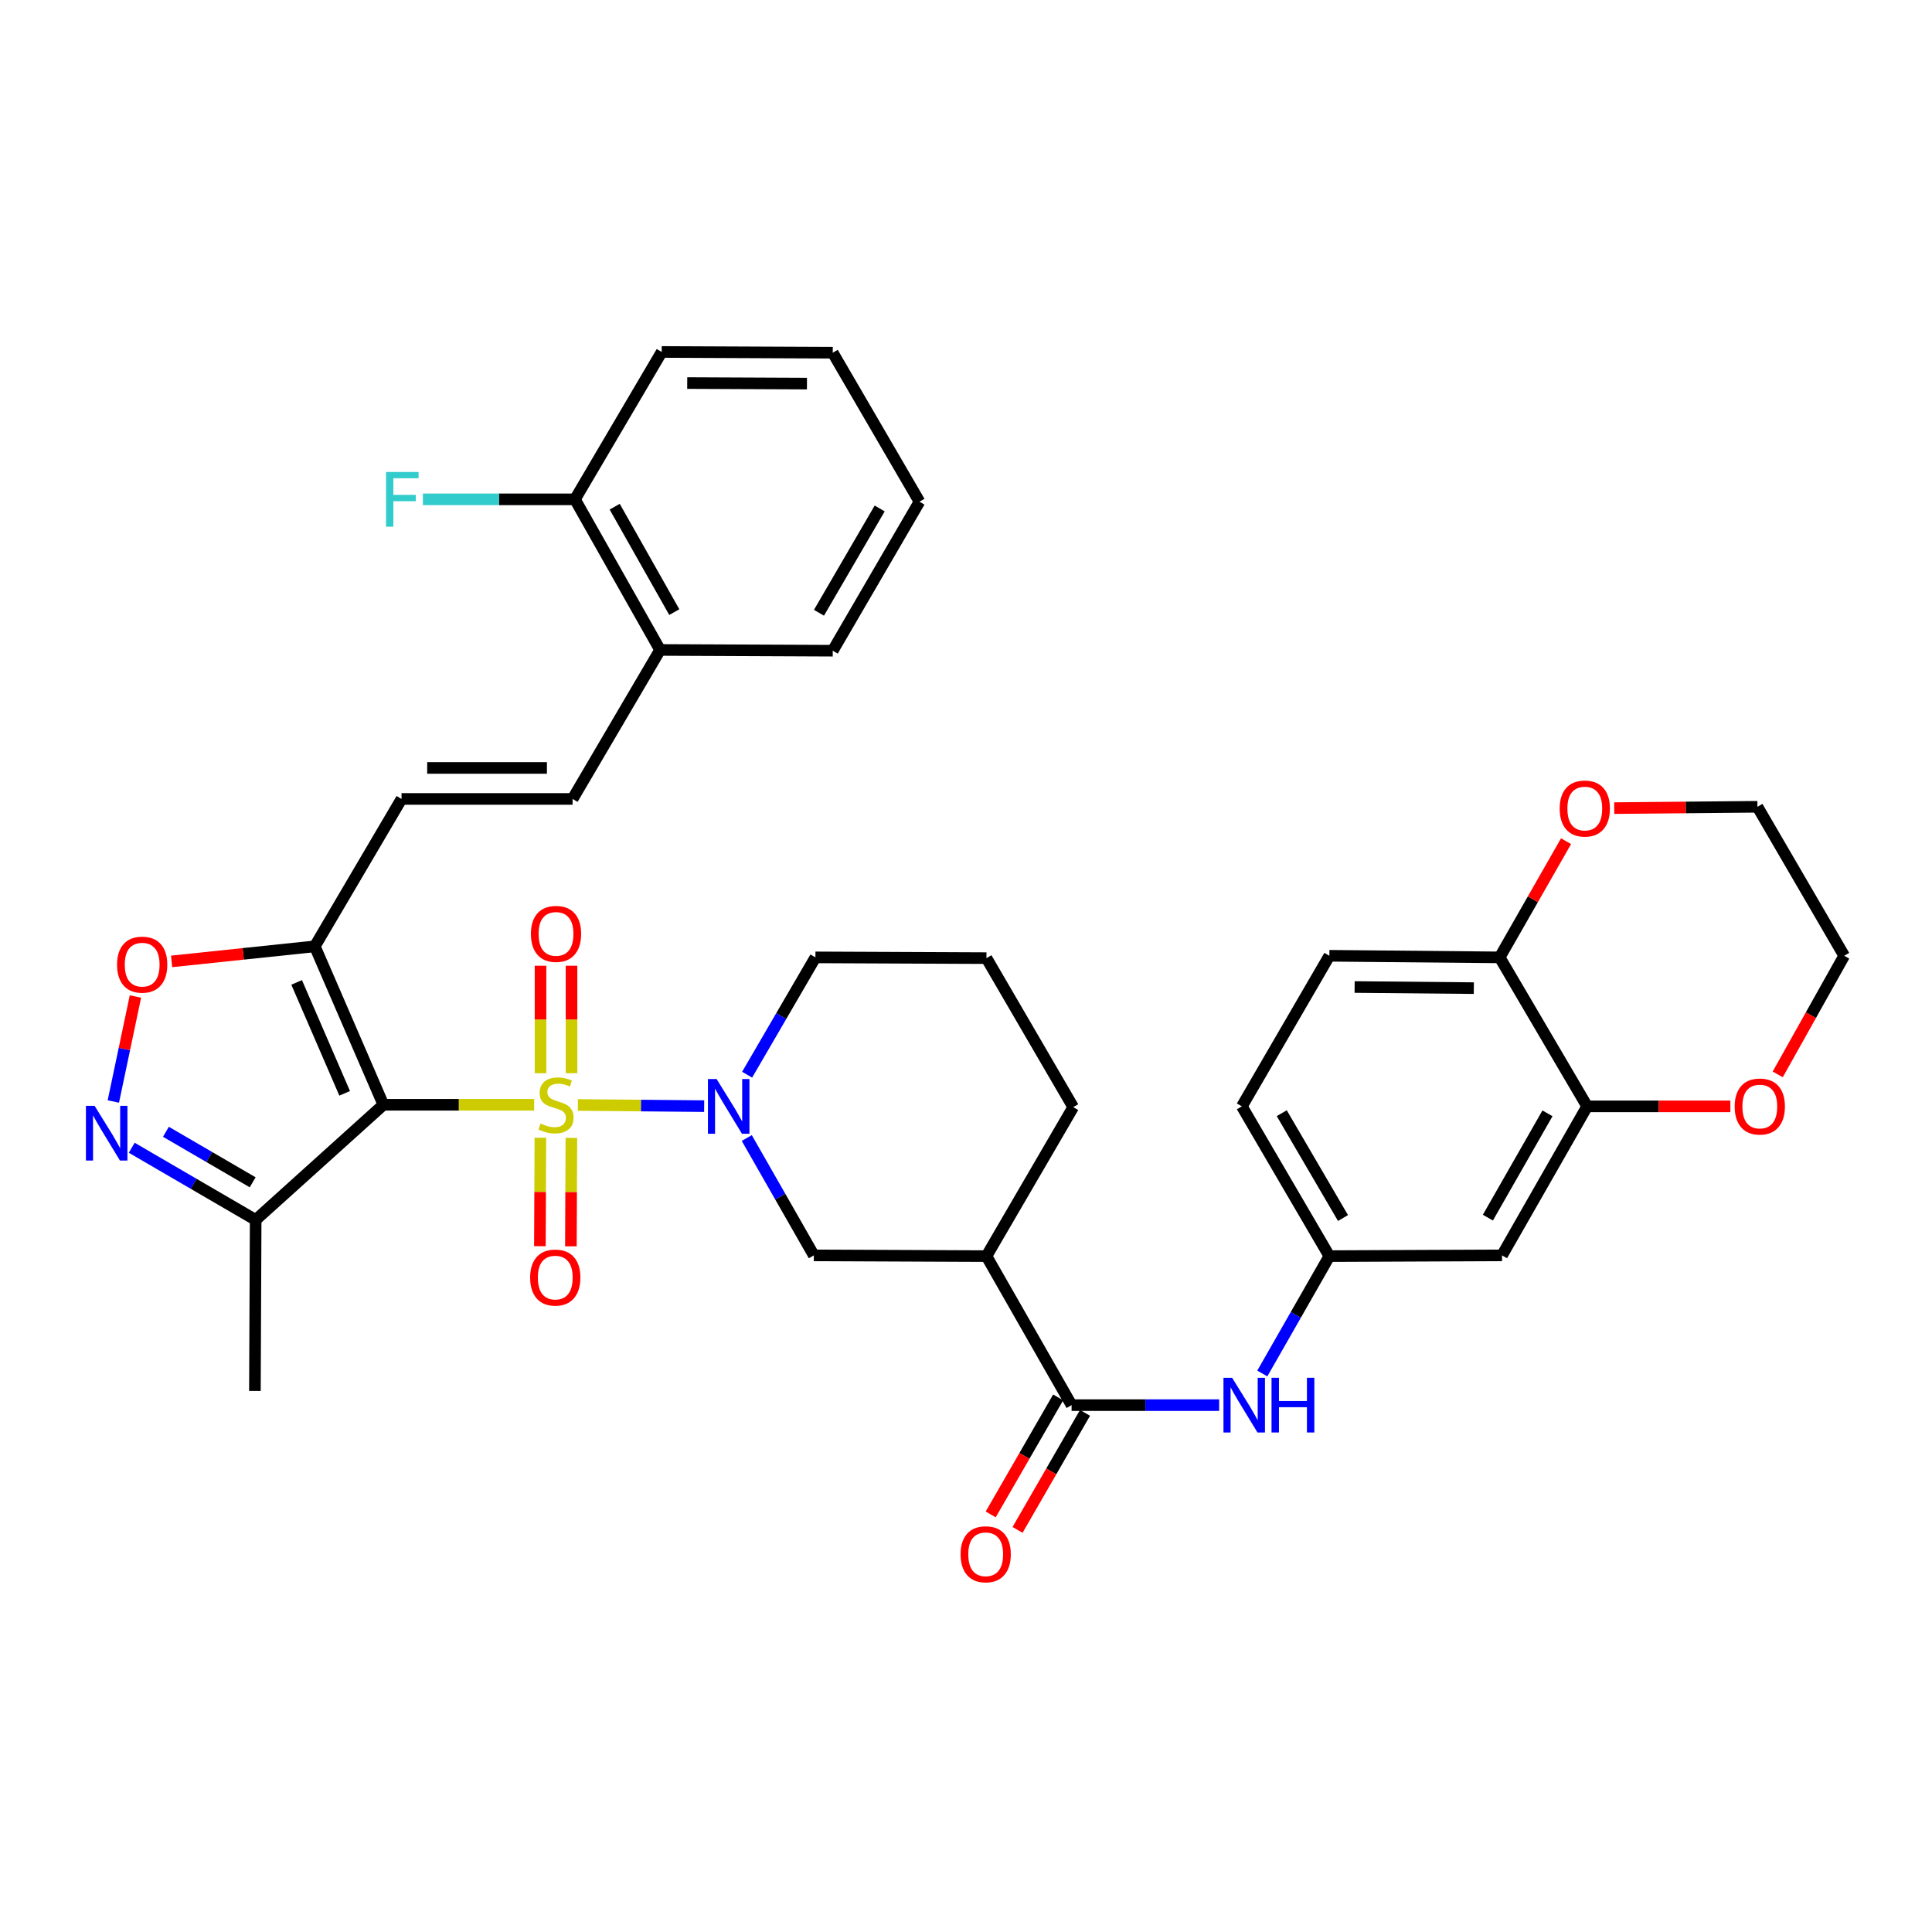 <?xml version='1.0' encoding='iso-8859-1'?>
<svg version='1.1' baseProfile='full'
              xmlns='http://www.w3.org/2000/svg'
                      xmlns:rdkit='http://www.rdkit.org/xml'
                      xmlns:xlink='http://www.w3.org/1999/xlink'
                  xml:space='preserve'
width='1000px' height='1000px' viewBox='0 0 1000 1000'>
<!-- END OF HEADER -->
<rect style='opacity:1.0;fill:#FFFFFF;stroke:none' width='1000' height='1000' x='0' y='0'> </rect>
<path class='bond-0' d='M 276.481,571.825 L 237.461,571.825' style='fill:none;fill-rule:evenodd;stroke:#CCCC00;stroke-width:6px;stroke-linecap:butt;stroke-linejoin:miter;stroke-opacity:1' />
<path class='bond-0' d='M 237.461,571.825 L 198.441,571.825' style='fill:none;fill-rule:evenodd;stroke:#000000;stroke-width:6px;stroke-linecap:butt;stroke-linejoin:miter;stroke-opacity:1' />
<path class='bond-1' d='M 299.109,571.93 L 331.792,572.233' style='fill:none;fill-rule:evenodd;stroke:#CCCC00;stroke-width:6px;stroke-linecap:butt;stroke-linejoin:miter;stroke-opacity:1' />
<path class='bond-1' d='M 331.792,572.233 L 364.474,572.536' style='fill:none;fill-rule:evenodd;stroke:#0000FF;stroke-width:6px;stroke-linecap:butt;stroke-linejoin:miter;stroke-opacity:1' />
<path class='bond-12' d='M 279.698,588.904 L 279.575,616.965' style='fill:none;fill-rule:evenodd;stroke:#CCCC00;stroke-width:6px;stroke-linecap:butt;stroke-linejoin:miter;stroke-opacity:1' />
<path class='bond-12' d='M 279.575,616.965 L 279.452,645.026' style='fill:none;fill-rule:evenodd;stroke:#FF0000;stroke-width:6px;stroke-linecap:butt;stroke-linejoin:miter;stroke-opacity:1' />
<path class='bond-12' d='M 295.741,588.974 L 295.618,617.035' style='fill:none;fill-rule:evenodd;stroke:#CCCC00;stroke-width:6px;stroke-linecap:butt;stroke-linejoin:miter;stroke-opacity:1' />
<path class='bond-12' d='M 295.618,617.035 L 295.495,645.096' style='fill:none;fill-rule:evenodd;stroke:#FF0000;stroke-width:6px;stroke-linecap:butt;stroke-linejoin:miter;stroke-opacity:1' />
<path class='bond-13' d='M 295.816,555.492 L 295.816,527.678' style='fill:none;fill-rule:evenodd;stroke:#CCCC00;stroke-width:6px;stroke-linecap:butt;stroke-linejoin:miter;stroke-opacity:1' />
<path class='bond-13' d='M 295.816,527.678 L 295.816,499.865' style='fill:none;fill-rule:evenodd;stroke:#FF0000;stroke-width:6px;stroke-linecap:butt;stroke-linejoin:miter;stroke-opacity:1' />
<path class='bond-13' d='M 279.773,555.492 L 279.773,527.678' style='fill:none;fill-rule:evenodd;stroke:#CCCC00;stroke-width:6px;stroke-linecap:butt;stroke-linejoin:miter;stroke-opacity:1' />
<path class='bond-13' d='M 279.773,527.678 L 279.773,499.865' style='fill:none;fill-rule:evenodd;stroke:#FF0000;stroke-width:6px;stroke-linecap:butt;stroke-linejoin:miter;stroke-opacity:1' />
<path class='bond-2' d='M 198.441,571.825 L 162.94,489.824' style='fill:none;fill-rule:evenodd;stroke:#000000;stroke-width:6px;stroke-linecap:butt;stroke-linejoin:miter;stroke-opacity:1' />
<path class='bond-2' d='M 178.393,565.899 L 153.543,508.499' style='fill:none;fill-rule:evenodd;stroke:#000000;stroke-width:6px;stroke-linecap:butt;stroke-linejoin:miter;stroke-opacity:1' />
<path class='bond-4' d='M 198.441,571.825 L 132.333,631.426' style='fill:none;fill-rule:evenodd;stroke:#000000;stroke-width:6px;stroke-linecap:butt;stroke-linejoin:miter;stroke-opacity:1' />
<path class='bond-8' d='M 386.525,589.034 L 403.879,619.406' style='fill:none;fill-rule:evenodd;stroke:#0000FF;stroke-width:6px;stroke-linecap:butt;stroke-linejoin:miter;stroke-opacity:1' />
<path class='bond-8' d='M 403.879,619.406 L 421.232,649.778' style='fill:none;fill-rule:evenodd;stroke:#000000;stroke-width:6px;stroke-linecap:butt;stroke-linejoin:miter;stroke-opacity:1' />
<path class='bond-24' d='M 386.708,556.263 L 404.385,525.9' style='fill:none;fill-rule:evenodd;stroke:#0000FF;stroke-width:6px;stroke-linecap:butt;stroke-linejoin:miter;stroke-opacity:1' />
<path class='bond-24' d='M 404.385,525.9 L 422.061,495.538' style='fill:none;fill-rule:evenodd;stroke:#000000;stroke-width:6px;stroke-linecap:butt;stroke-linejoin:miter;stroke-opacity:1' />
<path class='bond-6' d='M 162.94,489.824 L 125.887,493.72' style='fill:none;fill-rule:evenodd;stroke:#000000;stroke-width:6px;stroke-linecap:butt;stroke-linejoin:miter;stroke-opacity:1' />
<path class='bond-6' d='M 125.887,493.72 L 88.833,497.616' style='fill:none;fill-rule:evenodd;stroke:#FF0000;stroke-width:6px;stroke-linecap:butt;stroke-linejoin:miter;stroke-opacity:1' />
<path class='bond-9' d='M 162.94,489.824 L 207.836,413.529' style='fill:none;fill-rule:evenodd;stroke:#000000;stroke-width:6px;stroke-linecap:butt;stroke-linejoin:miter;stroke-opacity:1' />
<path class='bond-3' d='M 68.188,594.075 L 100.26,612.751' style='fill:none;fill-rule:evenodd;stroke:#0000FF;stroke-width:6px;stroke-linecap:butt;stroke-linejoin:miter;stroke-opacity:1' />
<path class='bond-3' d='M 100.26,612.751 L 132.333,631.426' style='fill:none;fill-rule:evenodd;stroke:#000000;stroke-width:6px;stroke-linecap:butt;stroke-linejoin:miter;stroke-opacity:1' />
<path class='bond-3' d='M 85.883,585.814 L 108.334,598.886' style='fill:none;fill-rule:evenodd;stroke:#0000FF;stroke-width:6px;stroke-linecap:butt;stroke-linejoin:miter;stroke-opacity:1' />
<path class='bond-3' d='M 108.334,598.886 L 130.784,611.959' style='fill:none;fill-rule:evenodd;stroke:#000000;stroke-width:6px;stroke-linecap:butt;stroke-linejoin:miter;stroke-opacity:1' />
<path class='bond-36' d='M 58.666,570.132 L 64.383,542.961' style='fill:none;fill-rule:evenodd;stroke:#0000FF;stroke-width:6px;stroke-linecap:butt;stroke-linejoin:miter;stroke-opacity:1' />
<path class='bond-36' d='M 64.383,542.961 L 70.1,515.791' style='fill:none;fill-rule:evenodd;stroke:#FF0000;stroke-width:6px;stroke-linecap:butt;stroke-linejoin:miter;stroke-opacity:1' />
<path class='bond-28' d='M 132.333,631.426 L 131.941,719.951' style='fill:none;fill-rule:evenodd;stroke:#000000;stroke-width:6px;stroke-linecap:butt;stroke-linejoin:miter;stroke-opacity:1' />
<path class='bond-5' d='M 554.652,727.295 L 510.586,650.171' style='fill:none;fill-rule:evenodd;stroke:#000000;stroke-width:6px;stroke-linecap:butt;stroke-linejoin:miter;stroke-opacity:1' />
<path class='bond-10' d='M 554.652,727.295 L 592.842,727.295' style='fill:none;fill-rule:evenodd;stroke:#000000;stroke-width:6px;stroke-linecap:butt;stroke-linejoin:miter;stroke-opacity:1' />
<path class='bond-10' d='M 592.842,727.295 L 631.031,727.295' style='fill:none;fill-rule:evenodd;stroke:#0000FF;stroke-width:6px;stroke-linecap:butt;stroke-linejoin:miter;stroke-opacity:1' />
<path class='bond-20' d='M 547.702,723.289 L 530.242,753.574' style='fill:none;fill-rule:evenodd;stroke:#000000;stroke-width:6px;stroke-linecap:butt;stroke-linejoin:miter;stroke-opacity:1' />
<path class='bond-20' d='M 530.242,753.574 L 512.783,783.859' style='fill:none;fill-rule:evenodd;stroke:#FF0000;stroke-width:6px;stroke-linecap:butt;stroke-linejoin:miter;stroke-opacity:1' />
<path class='bond-20' d='M 561.601,731.302 L 544.142,761.587' style='fill:none;fill-rule:evenodd;stroke:#000000;stroke-width:6px;stroke-linecap:butt;stroke-linejoin:miter;stroke-opacity:1' />
<path class='bond-20' d='M 544.142,761.587 L 526.682,791.872' style='fill:none;fill-rule:evenodd;stroke:#FF0000;stroke-width:6px;stroke-linecap:butt;stroke-linejoin:miter;stroke-opacity:1' />
<path class='bond-7' d='M 510.586,650.171 L 421.232,649.778' style='fill:none;fill-rule:evenodd;stroke:#000000;stroke-width:6px;stroke-linecap:butt;stroke-linejoin:miter;stroke-opacity:1' />
<path class='bond-37' d='M 510.586,650.171 L 555.499,573.055' style='fill:none;fill-rule:evenodd;stroke:#000000;stroke-width:6px;stroke-linecap:butt;stroke-linejoin:miter;stroke-opacity:1' />
<path class='bond-11' d='M 207.836,413.529 L 296.369,413.529' style='fill:none;fill-rule:evenodd;stroke:#000000;stroke-width:6px;stroke-linecap:butt;stroke-linejoin:miter;stroke-opacity:1' />
<path class='bond-11' d='M 221.116,397.485 L 283.089,397.485' style='fill:none;fill-rule:evenodd;stroke:#000000;stroke-width:6px;stroke-linecap:butt;stroke-linejoin:miter;stroke-opacity:1' />
<path class='bond-17' d='M 653.367,710.915 L 670.723,680.543' style='fill:none;fill-rule:evenodd;stroke:#0000FF;stroke-width:6px;stroke-linecap:butt;stroke-linejoin:miter;stroke-opacity:1' />
<path class='bond-17' d='M 670.723,680.543 L 688.08,650.171' style='fill:none;fill-rule:evenodd;stroke:#000000;stroke-width:6px;stroke-linecap:butt;stroke-linejoin:miter;stroke-opacity:1' />
<path class='bond-18' d='M 296.369,413.529 L 341.656,336.413' style='fill:none;fill-rule:evenodd;stroke:#000000;stroke-width:6px;stroke-linecap:butt;stroke-linejoin:miter;stroke-opacity:1' />
<path class='bond-14' d='M 821.509,572.654 L 777.443,649.778' style='fill:none;fill-rule:evenodd;stroke:#000000;stroke-width:6px;stroke-linecap:butt;stroke-linejoin:miter;stroke-opacity:1' />
<path class='bond-14' d='M 800.969,576.263 L 770.123,630.251' style='fill:none;fill-rule:evenodd;stroke:#000000;stroke-width:6px;stroke-linecap:butt;stroke-linejoin:miter;stroke-opacity:1' />
<path class='bond-19' d='M 821.509,572.654 L 858.573,572.654' style='fill:none;fill-rule:evenodd;stroke:#000000;stroke-width:6px;stroke-linecap:butt;stroke-linejoin:miter;stroke-opacity:1' />
<path class='bond-19' d='M 858.573,572.654 L 895.637,572.654' style='fill:none;fill-rule:evenodd;stroke:#FF0000;stroke-width:6px;stroke-linecap:butt;stroke-linejoin:miter;stroke-opacity:1' />
<path class='bond-39' d='M 821.509,572.654 L 776.222,495.538' style='fill:none;fill-rule:evenodd;stroke:#000000;stroke-width:6px;stroke-linecap:butt;stroke-linejoin:miter;stroke-opacity:1' />
<path class='bond-15' d='M 777.443,649.778 L 688.08,650.171' style='fill:none;fill-rule:evenodd;stroke:#000000;stroke-width:6px;stroke-linecap:butt;stroke-linejoin:miter;stroke-opacity:1' />
<path class='bond-16' d='M 776.222,495.538 L 688.08,494.709' style='fill:none;fill-rule:evenodd;stroke:#000000;stroke-width:6px;stroke-linecap:butt;stroke-linejoin:miter;stroke-opacity:1' />
<path class='bond-16' d='M 762.85,511.456 L 701.151,510.876' style='fill:none;fill-rule:evenodd;stroke:#000000;stroke-width:6px;stroke-linecap:butt;stroke-linejoin:miter;stroke-opacity:1' />
<path class='bond-21' d='M 776.222,495.538 L 793.403,465.47' style='fill:none;fill-rule:evenodd;stroke:#000000;stroke-width:6px;stroke-linecap:butt;stroke-linejoin:miter;stroke-opacity:1' />
<path class='bond-21' d='M 793.403,465.47 L 810.585,435.402' style='fill:none;fill-rule:evenodd;stroke:#FF0000;stroke-width:6px;stroke-linecap:butt;stroke-linejoin:miter;stroke-opacity:1' />
<path class='bond-25' d='M 688.08,650.171 L 642.784,572.654' style='fill:none;fill-rule:evenodd;stroke:#000000;stroke-width:6px;stroke-linecap:butt;stroke-linejoin:miter;stroke-opacity:1' />
<path class='bond-25' d='M 695.138,630.449 L 663.431,576.187' style='fill:none;fill-rule:evenodd;stroke:#000000;stroke-width:6px;stroke-linecap:butt;stroke-linejoin:miter;stroke-opacity:1' />
<path class='bond-22' d='M 341.656,336.413 L 297.59,258.459' style='fill:none;fill-rule:evenodd;stroke:#000000;stroke-width:6px;stroke-linecap:butt;stroke-linejoin:miter;stroke-opacity:1' />
<path class='bond-22' d='M 349.013,316.825 L 318.166,262.257' style='fill:none;fill-rule:evenodd;stroke:#000000;stroke-width:6px;stroke-linecap:butt;stroke-linejoin:miter;stroke-opacity:1' />
<path class='bond-32' d='M 341.656,336.413 L 431.028,336.805' style='fill:none;fill-rule:evenodd;stroke:#000000;stroke-width:6px;stroke-linecap:butt;stroke-linejoin:miter;stroke-opacity:1' />
<path class='bond-30' d='M 920.147,556.1 L 937.346,525.404' style='fill:none;fill-rule:evenodd;stroke:#FF0000;stroke-width:6px;stroke-linecap:butt;stroke-linejoin:miter;stroke-opacity:1' />
<path class='bond-30' d='M 937.346,525.404 L 954.545,494.709' style='fill:none;fill-rule:evenodd;stroke:#000000;stroke-width:6px;stroke-linecap:butt;stroke-linejoin:miter;stroke-opacity:1' />
<path class='bond-31' d='M 835.522,418.281 L 872.586,417.937' style='fill:none;fill-rule:evenodd;stroke:#FF0000;stroke-width:6px;stroke-linecap:butt;stroke-linejoin:miter;stroke-opacity:1' />
<path class='bond-31' d='M 872.586,417.937 L 909.65,417.593' style='fill:none;fill-rule:evenodd;stroke:#000000;stroke-width:6px;stroke-linecap:butt;stroke-linejoin:miter;stroke-opacity:1' />
<path class='bond-26' d='M 297.59,258.459 L 258.236,258.459' style='fill:none;fill-rule:evenodd;stroke:#000000;stroke-width:6px;stroke-linecap:butt;stroke-linejoin:miter;stroke-opacity:1' />
<path class='bond-26' d='M 258.236,258.459 L 218.882,258.459' style='fill:none;fill-rule:evenodd;stroke:#33CCCC;stroke-width:6px;stroke-linecap:butt;stroke-linejoin:miter;stroke-opacity:1' />
<path class='bond-33' d='M 297.59,258.459 L 342.494,182.172' style='fill:none;fill-rule:evenodd;stroke:#000000;stroke-width:6px;stroke-linecap:butt;stroke-linejoin:miter;stroke-opacity:1' />
<path class='bond-23' d='M 688.08,494.709 L 642.784,572.654' style='fill:none;fill-rule:evenodd;stroke:#000000;stroke-width:6px;stroke-linecap:butt;stroke-linejoin:miter;stroke-opacity:1' />
<path class='bond-29' d='M 422.061,495.538 L 510.586,495.93' style='fill:none;fill-rule:evenodd;stroke:#000000;stroke-width:6px;stroke-linecap:butt;stroke-linejoin:miter;stroke-opacity:1' />
<path class='bond-27' d='M 555.499,573.055 L 510.586,495.93' style='fill:none;fill-rule:evenodd;stroke:#000000;stroke-width:6px;stroke-linecap:butt;stroke-linejoin:miter;stroke-opacity:1' />
<path class='bond-40' d='M 954.545,494.709 L 909.65,417.593' style='fill:none;fill-rule:evenodd;stroke:#000000;stroke-width:6px;stroke-linecap:butt;stroke-linejoin:miter;stroke-opacity:1' />
<path class='bond-35' d='M 431.028,336.805 L 475.923,259.68' style='fill:none;fill-rule:evenodd;stroke:#000000;stroke-width:6px;stroke-linecap:butt;stroke-linejoin:miter;stroke-opacity:1' />
<path class='bond-35' d='M 423.896,317.165 L 455.323,263.178' style='fill:none;fill-rule:evenodd;stroke:#000000;stroke-width:6px;stroke-linecap:butt;stroke-linejoin:miter;stroke-opacity:1' />
<path class='bond-38' d='M 342.494,182.172 L 431.028,182.564' style='fill:none;fill-rule:evenodd;stroke:#000000;stroke-width:6px;stroke-linecap:butt;stroke-linejoin:miter;stroke-opacity:1' />
<path class='bond-38' d='M 355.703,198.274 L 417.677,198.549' style='fill:none;fill-rule:evenodd;stroke:#000000;stroke-width:6px;stroke-linecap:butt;stroke-linejoin:miter;stroke-opacity:1' />
<path class='bond-34' d='M 431.028,182.564 L 475.923,259.68' style='fill:none;fill-rule:evenodd;stroke:#000000;stroke-width:6px;stroke-linecap:butt;stroke-linejoin:miter;stroke-opacity:1' />
<path  class='atom-0' d='M 279.795 581.545
Q 280.115 581.665, 281.435 582.225
Q 282.755 582.785, 284.195 583.145
Q 285.675 583.465, 287.115 583.465
Q 289.795 583.465, 291.355 582.185
Q 292.915 580.865, 292.915 578.585
Q 292.915 577.025, 292.115 576.065
Q 291.355 575.105, 290.155 574.585
Q 288.955 574.065, 286.955 573.465
Q 284.435 572.705, 282.915 571.985
Q 281.435 571.265, 280.355 569.745
Q 279.315 568.225, 279.315 565.665
Q 279.315 562.105, 281.715 559.905
Q 284.155 557.705, 288.955 557.705
Q 292.235 557.705, 295.955 559.265
L 295.035 562.345
Q 291.635 560.945, 289.075 560.945
Q 286.315 560.945, 284.795 562.105
Q 283.275 563.225, 283.315 565.185
Q 283.315 566.705, 284.075 567.625
Q 284.875 568.545, 285.995 569.065
Q 287.155 569.585, 289.075 570.185
Q 291.635 570.985, 293.155 571.785
Q 294.675 572.585, 295.755 574.225
Q 296.875 575.825, 296.875 578.585
Q 296.875 582.505, 294.235 584.625
Q 291.635 586.705, 287.275 586.705
Q 284.755 586.705, 282.835 586.145
Q 280.955 585.625, 278.715 584.705
L 279.795 581.545
' fill='#CCCC00'/>
<path  class='atom-2' d='M 370.906 558.494
L 380.186 573.494
Q 381.106 574.974, 382.586 577.654
Q 384.066 580.334, 384.146 580.494
L 384.146 558.494
L 387.906 558.494
L 387.906 586.814
L 384.026 586.814
L 374.066 570.414
Q 372.906 568.494, 371.666 566.294
Q 370.466 564.094, 370.106 563.414
L 370.106 586.814
L 366.426 586.814
L 366.426 558.494
L 370.906 558.494
' fill='#0000FF'/>
<path  class='atom-4' d='M 48.957 572.362
L 58.237 587.362
Q 59.157 588.842, 60.637 591.522
Q 62.117 594.202, 62.197 594.362
L 62.197 572.362
L 65.957 572.362
L 65.957 600.682
L 62.077 600.682
L 52.117 584.282
Q 50.957 582.362, 49.717 580.162
Q 48.517 577.962, 48.157 577.282
L 48.157 600.682
L 44.477 600.682
L 44.477 572.362
L 48.957 572.362
' fill='#0000FF'/>
<path  class='atom-7' d='M 60.587 499.299
Q 60.587 492.499, 63.947 488.699
Q 67.307 484.899, 73.587 484.899
Q 79.867 484.899, 83.227 488.699
Q 86.587 492.499, 86.587 499.299
Q 86.587 506.179, 83.187 510.099
Q 79.787 513.979, 73.587 513.979
Q 67.347 513.979, 63.947 510.099
Q 60.587 506.219, 60.587 499.299
M 73.587 510.779
Q 77.907 510.779, 80.227 507.899
Q 82.587 504.979, 82.587 499.299
Q 82.587 493.739, 80.227 490.939
Q 77.907 488.099, 73.587 488.099
Q 69.267 488.099, 66.907 490.899
Q 64.587 493.699, 64.587 499.299
Q 64.587 505.019, 66.907 507.899
Q 69.267 510.779, 73.587 510.779
' fill='#FF0000'/>
<path  class='atom-11' d='M 637.745 713.135
L 647.025 728.135
Q 647.945 729.615, 649.425 732.295
Q 650.905 734.975, 650.985 735.135
L 650.985 713.135
L 654.745 713.135
L 654.745 741.455
L 650.865 741.455
L 640.905 725.055
Q 639.745 723.135, 638.505 720.935
Q 637.305 718.735, 636.945 718.055
L 636.945 741.455
L 633.265 741.455
L 633.265 713.135
L 637.745 713.135
' fill='#0000FF'/>
<path  class='atom-11' d='M 658.145 713.135
L 661.985 713.135
L 661.985 725.175
L 676.465 725.175
L 676.465 713.135
L 680.305 713.135
L 680.305 741.455
L 676.465 741.455
L 676.465 728.375
L 661.985 728.375
L 661.985 741.455
L 658.145 741.455
L 658.145 713.135
' fill='#0000FF'/>
<path  class='atom-13' d='M 274.402 661.267
Q 274.402 654.467, 277.762 650.667
Q 281.122 646.867, 287.402 646.867
Q 293.682 646.867, 297.042 650.667
Q 300.402 654.467, 300.402 661.267
Q 300.402 668.147, 297.002 672.067
Q 293.602 675.947, 287.402 675.947
Q 281.162 675.947, 277.762 672.067
Q 274.402 668.187, 274.402 661.267
M 287.402 672.747
Q 291.722 672.747, 294.042 669.867
Q 296.402 666.947, 296.402 661.267
Q 296.402 655.707, 294.042 652.907
Q 291.722 650.067, 287.402 650.067
Q 283.082 650.067, 280.722 652.867
Q 278.402 655.667, 278.402 661.267
Q 278.402 666.987, 280.722 669.867
Q 283.082 672.747, 287.402 672.747
' fill='#FF0000'/>
<path  class='atom-14' d='M 274.795 483.38
Q 274.795 476.58, 278.155 472.78
Q 281.515 468.98, 287.795 468.98
Q 294.075 468.98, 297.435 472.78
Q 300.795 476.58, 300.795 483.38
Q 300.795 490.26, 297.395 494.18
Q 293.995 498.06, 287.795 498.06
Q 281.555 498.06, 278.155 494.18
Q 274.795 490.3, 274.795 483.38
M 287.795 494.86
Q 292.115 494.86, 294.435 491.98
Q 296.795 489.06, 296.795 483.38
Q 296.795 477.82, 294.435 475.02
Q 292.115 472.18, 287.795 472.18
Q 283.475 472.18, 281.115 474.98
Q 278.795 477.78, 278.795 483.38
Q 278.795 489.1, 281.115 491.98
Q 283.475 494.86, 287.795 494.86
' fill='#FF0000'/>
<path  class='atom-20' d='M 897.871 572.734
Q 897.871 565.934, 901.231 562.134
Q 904.591 558.334, 910.871 558.334
Q 917.151 558.334, 920.511 562.134
Q 923.871 565.934, 923.871 572.734
Q 923.871 579.614, 920.471 583.534
Q 917.071 587.414, 910.871 587.414
Q 904.631 587.414, 901.231 583.534
Q 897.871 579.654, 897.871 572.734
M 910.871 584.214
Q 915.191 584.214, 917.511 581.334
Q 919.871 578.414, 919.871 572.734
Q 919.871 567.174, 917.511 564.374
Q 915.191 561.534, 910.871 561.534
Q 906.551 561.534, 904.191 564.334
Q 901.871 567.134, 901.871 572.734
Q 901.871 578.454, 904.191 581.334
Q 906.551 584.214, 910.871 584.214
' fill='#FF0000'/>
<path  class='atom-21' d='M 497.193 804.491
Q 497.193 797.691, 500.553 793.891
Q 503.913 790.091, 510.193 790.091
Q 516.473 790.091, 519.833 793.891
Q 523.193 797.691, 523.193 804.491
Q 523.193 811.371, 519.793 815.291
Q 516.393 819.171, 510.193 819.171
Q 503.953 819.171, 500.553 815.291
Q 497.193 811.411, 497.193 804.491
M 510.193 815.971
Q 514.513 815.971, 516.833 813.091
Q 519.193 810.171, 519.193 804.491
Q 519.193 798.931, 516.833 796.131
Q 514.513 793.291, 510.193 793.291
Q 505.873 793.291, 503.513 796.091
Q 501.193 798.891, 501.193 804.491
Q 501.193 810.211, 503.513 813.091
Q 505.873 815.971, 510.193 815.971
' fill='#FF0000'/>
<path  class='atom-22' d='M 807.288 418.502
Q 807.288 411.702, 810.648 407.902
Q 814.008 404.102, 820.288 404.102
Q 826.568 404.102, 829.928 407.902
Q 833.288 411.702, 833.288 418.502
Q 833.288 425.382, 829.888 429.302
Q 826.488 433.182, 820.288 433.182
Q 814.048 433.182, 810.648 429.302
Q 807.288 425.422, 807.288 418.502
M 820.288 429.982
Q 824.608 429.982, 826.928 427.102
Q 829.288 424.182, 829.288 418.502
Q 829.288 412.942, 826.928 410.142
Q 824.608 407.302, 820.288 407.302
Q 815.968 407.302, 813.608 410.102
Q 811.288 412.902, 811.288 418.502
Q 811.288 424.222, 813.608 427.102
Q 815.968 429.982, 820.288 429.982
' fill='#FF0000'/>
<path  class='atom-27' d='M 199.808 244.299
L 216.648 244.299
L 216.648 247.539
L 203.608 247.539
L 203.608 256.139
L 215.208 256.139
L 215.208 259.419
L 203.608 259.419
L 203.608 272.619
L 199.808 272.619
L 199.808 244.299
' fill='#33CCCC'/>
</svg>
